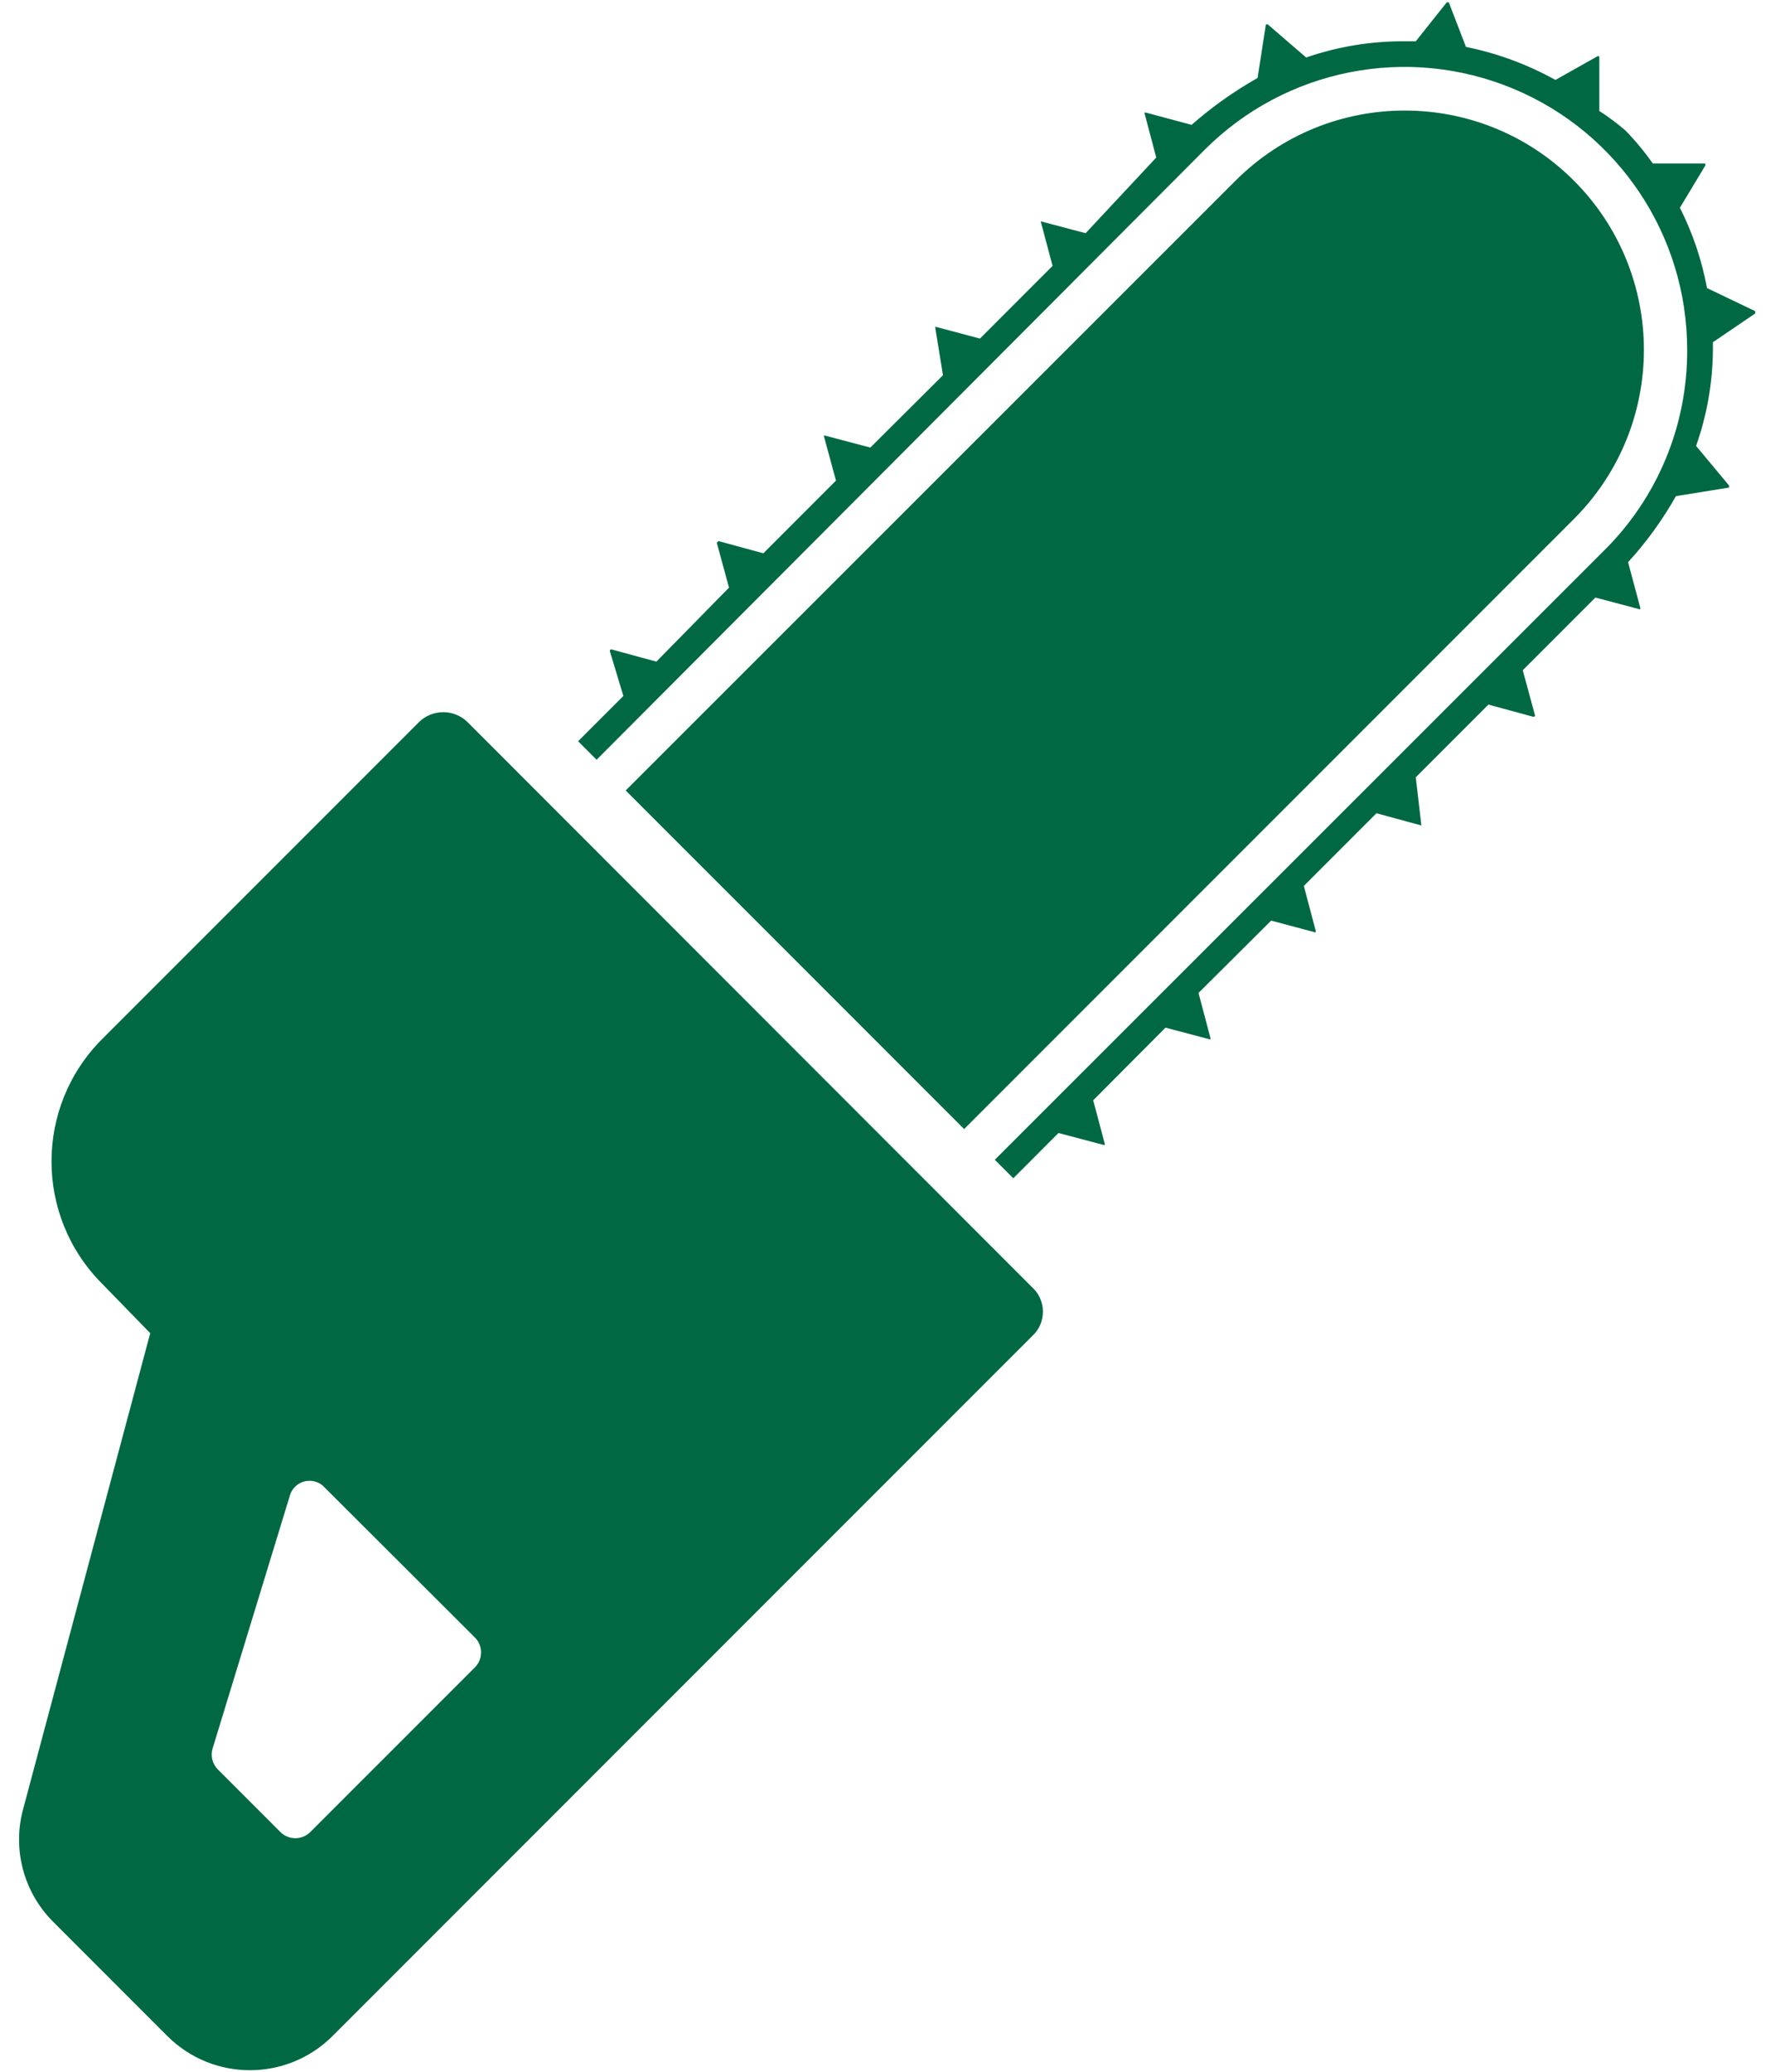 <svg xmlns="http://www.w3.org/2000/svg" xmlns:xlink="http://www.w3.org/1999/xlink" width="84px" height="98px" viewBox="0 0 84 98"><title>ico-tree-removal</title><g id="Page-1" stroke="none" stroke-width="1" fill="none" fill-rule="evenodd"><g id="ico-tree-removal" transform="translate(-8, -1)" fill="#006943" fill-rule="nonzero"><path d="M66.469,9.547 L37.61,38.391 L53.626,54.407 L82.485,25.548 C86.903,21.126 86.899,13.958 82.477,9.54 C78.055,5.122 70.887,5.126 66.469,9.548 L66.469,9.547 Z" id="Path"></path><path d="M83.609,3.656 L81.609,4.781 C80.285,4.047 78.859,3.519 77.375,3.219 L76.562,1.109 L76.468,1.109 L75,2.953 L74.5,2.953 C72.906,2.941 71.32,3.199 69.812,3.719 L68,2.156 L67.906,2.156 L67.515,4.687 C66.402,5.316 65.351,6.062 64.39,6.906 L62.234,6.328 L62.156,6.328 L62.718,8.453 L59.375,12.031 L57.25,11.469 L57.812,13.578 L54.375,17.016 L52.265,16.453 L52.265,16.531 L52.625,18.75 L49.187,22.172 L47.062,21.609 L46.984,21.609 L47.562,23.734 L44.125,27.172 L42,26.594 L41.921,26.672 L42.5,28.797 L39.062,32.297 L36.937,31.719 C36.937,31.719 36.843,31.719 36.859,31.797 L37.5,33.922 L35.359,36.063 L36.234,36.938 L65.015,8.079 C68.843,4.254 74.597,3.114 79.593,5.188 C84.589,7.258 87.847,12.137 87.843,17.547 C87.862,21.098 86.456,24.512 83.937,27.016 L55.078,55.86 L55.953,56.735 L58.093,54.594 L60.218,55.157 L60.296,55.157 L59.734,53.047 L63.156,49.61 L65.281,50.172 L65.281,50.094 L64.718,47.969 L68.156,44.547 L70.265,45.11 L70.265,45.032 L69.703,42.907 L73.14,39.469 L75.265,40.047 L75,37.766 L78.437,34.329 L80.562,34.907 C80.562,34.907 80.656,34.907 80.64,34.828 L80.062,32.703 L83.5,29.266 L85.625,29.828 L85.625,29.75 L85.047,27.594 C85.918,26.641 86.675,25.594 87.312,24.469 L89.828,24.063 L89.828,23.969 L88.265,22.094 C88.781,20.633 89.05,19.098 89.062,17.547 L89.062,17.188 L91.062,15.828 L91.062,15.719 L88.781,14.625 C88.539,13.305 88.105,12.028 87.5,10.828 L88.703,8.828 L88.703,8.735 L86.218,8.735 C85.828,8.18 85.394,7.657 84.921,7.172 C84.531,6.836 84.121,6.528 83.687,6.25 L83.687,3.703 C83.687,3.703 83.656,3.625 83.609,3.657 L83.609,3.656 Z" id="Path"></path><path d="M56.844,61.891 L30.125,35.157 C29.488,34.532 28.465,34.532 27.828,35.157 L12.828,50.157 C9.641,53.352 9.641,58.524 12.828,61.719 L15.109,64.063 L9.094,86.579 C8.578,88.481 9.121,90.512 10.516,91.907 L15.922,97.313 C18.082,99.465 21.574,99.465 23.734,97.313 L56.859,64.188 C57.18,63.891 57.359,63.473 57.355,63.036 C57.351,62.598 57.168,62.184 56.844,61.891 L56.844,61.891 Z M30.485,79.86 L22.672,87.672 C22.286,88.047 21.669,88.047 21.282,87.672 L18.297,84.688 C18.047,84.426 17.958,84.051 18.063,83.704 L21.735,71.688 C21.844,71.383 22.098,71.153 22.411,71.074 C22.727,70.996 23.059,71.078 23.298,71.297 L30.454,78.438 C30.649,78.621 30.758,78.875 30.766,79.141 C30.77,79.41 30.672,79.668 30.485,79.86 L30.485,79.86 Z" id="Shape"></path></g></g></svg>